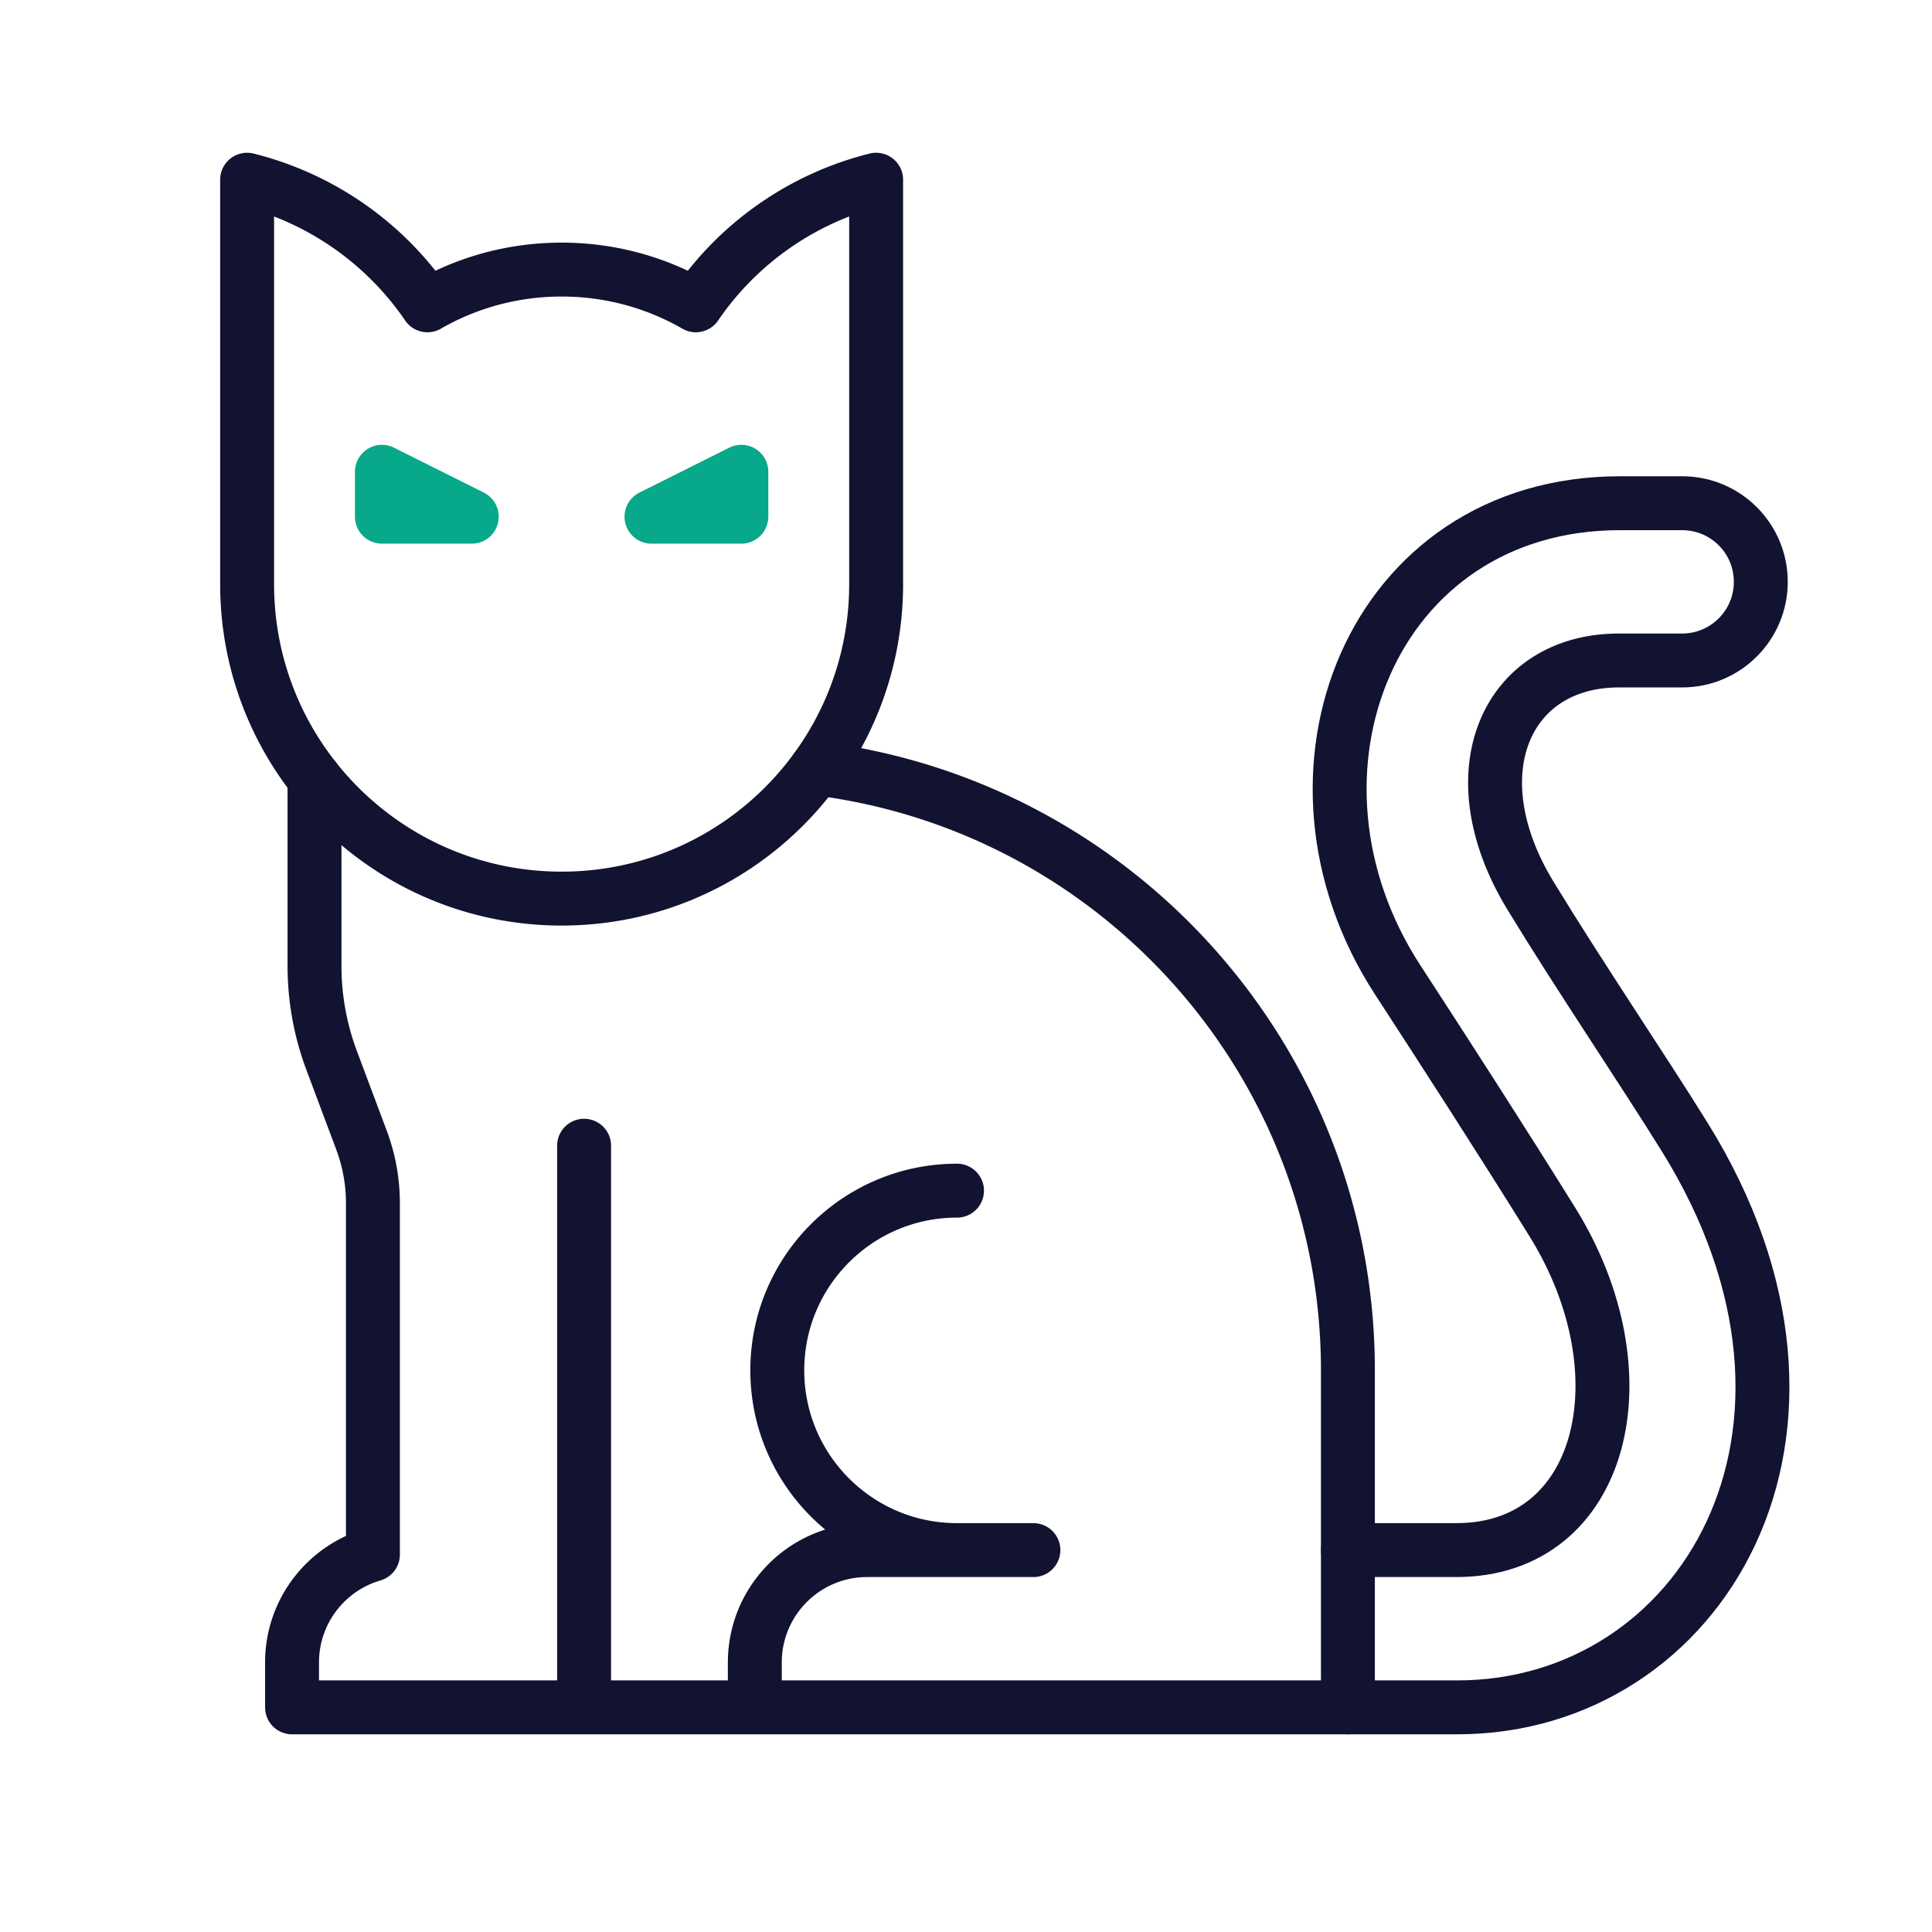 <svg xmlns="http://www.w3.org/2000/svg" width="430" height="430" style="width:100%;height:100%;transform:translate3d(0,0,0);content-visibility:visible" viewBox="0 0 430 430"><defs><clipPath id="a"><path d="M0 0h430v430H0z"/></clipPath><clipPath id="j"><path d="M0 0h430v430H0z"/></clipPath><clipPath id="k"><path d="M0 0h430v430H0z"/></clipPath><clipPath id="f"><path d="M0 0h430v430H0z"/></clipPath><clipPath id="g"><path d="M0 0h430v430H0z"/></clipPath><clipPath id="i"><path d="M0 0h430v430H0z"/></clipPath><clipPath id="h"><path d="M0 0h430v430H0z"/></clipPath><clipPath id="b"><path d="M0 0h430v430H0z"/></clipPath><clipPath id="c"><path d="M0 0h430v430H0z"/></clipPath><clipPath id="e"><path d="M0 0h430v430H0z"/></clipPath><clipPath id="d"><path d="M0 0h430v430H0z"/></clipPath></defs><g clip-path="url(#a)"><g clip-path="url(#b)" style="display:none"><g clip-path="url(#c)" style="display:none"><g clip-path="url(#d)" style="display:none"><path fill="none" class="primary" style="display:none"/></g><g clip-path="url(#e)" style="display:none"><path fill="none" class="primary" style="display:none"/></g></g><path fill="none" class="primary" style="display:none"/><g style="display:none"><path class="secondary"/><path fill="none" class="secondary"/></g><path fill="none" class="primary" style="display:none"/></g><g clip-path="url(#f)" style="display:block"><g clip-path="url(#g)" style="display:block"><g clip-path="url(#h)" style="display:block"><path fill="none" stroke="#121331" stroke-linecap="round" stroke-linejoin="round" stroke-width="12" d="M-44.948 99h24.146C12.052 99 21.553 59.75.546 25.958c-11.162-17.955-23.36-36.882-34.408-53.86C-63.698-73.75-39.698-134 15.606-134h13.842c9.665 0 17.5 7.835 17.5 17.5S39.113-99 29.448-99H15.356C-9.698-99-20.947-74-4.366-46.744 6.492-28.896 20.443-8.338 30.041 7.116 70.802 72.75 33.552 134-20.552 134h-24.396" class="primary" style="display:block" transform="translate(344.948 246)"/></g><g clip-path="url(#i)" style="display:none"><path fill="none" class="primary" style="display:none"/></g></g><path fill="none" stroke="#121331" stroke-linejoin="round" stroke-width="12" d="M-29.869-52.048A68.8 68.8 0 0 0-70-80v90c0 38.66 31.34 70 70 70s70-31.34 70-70v-90a68.8 68.8 0 0 0-40.13 27.952C21.074-57.106 10.875-60 0-60s-21.073 2.893-29.869 7.952z" class="primary" style="display:block" transform="translate(125 120)"/><g style="display:block"><path fill="#08A88A" d="m105 115-20-10v10zm40 0 20-10v10z" class="secondary"/><path fill="none" stroke="#08A88A" stroke-linecap="round" stroke-linejoin="round" stroke-width="12" d="m105 115-20-10v10zm40 0 20-10v10z" class="secondary"/></g><path fill="none" stroke="#121331" stroke-linecap="round" stroke-linejoin="round" stroke-width="12" d="M-112.5-102.206v41.674a60 60 0 0 0 3.817 21.058l6.639 17.713A40 40 0 0 1-99.5-7.722V70.48c-10.4 3.027-18 12.63-18 24.007v10h235v-75C117.5-39.409 65.89-96.25-.777-104.487M30.5-10.513c-22.091 0-40 17.909-40 40s17.909 40 40 40m-45 35v-10c0-13.807 11.193-25 25-25h37m-100-90v125" class="primary" style="display:block" transform="translate(182.5 275.513)"/></g><g clip-path="url(#j)" style="display:none"><g clip-path="url(#k)" style="display:none"><path fill="none" class="primary" style="display:none"/></g><path fill="none" class="primary" style="display:none"/><g style="display:none"><path class="secondary"/><path fill="none" class="secondary"/></g><path fill="none" class="primary" style="display:none"/></g></g></svg>